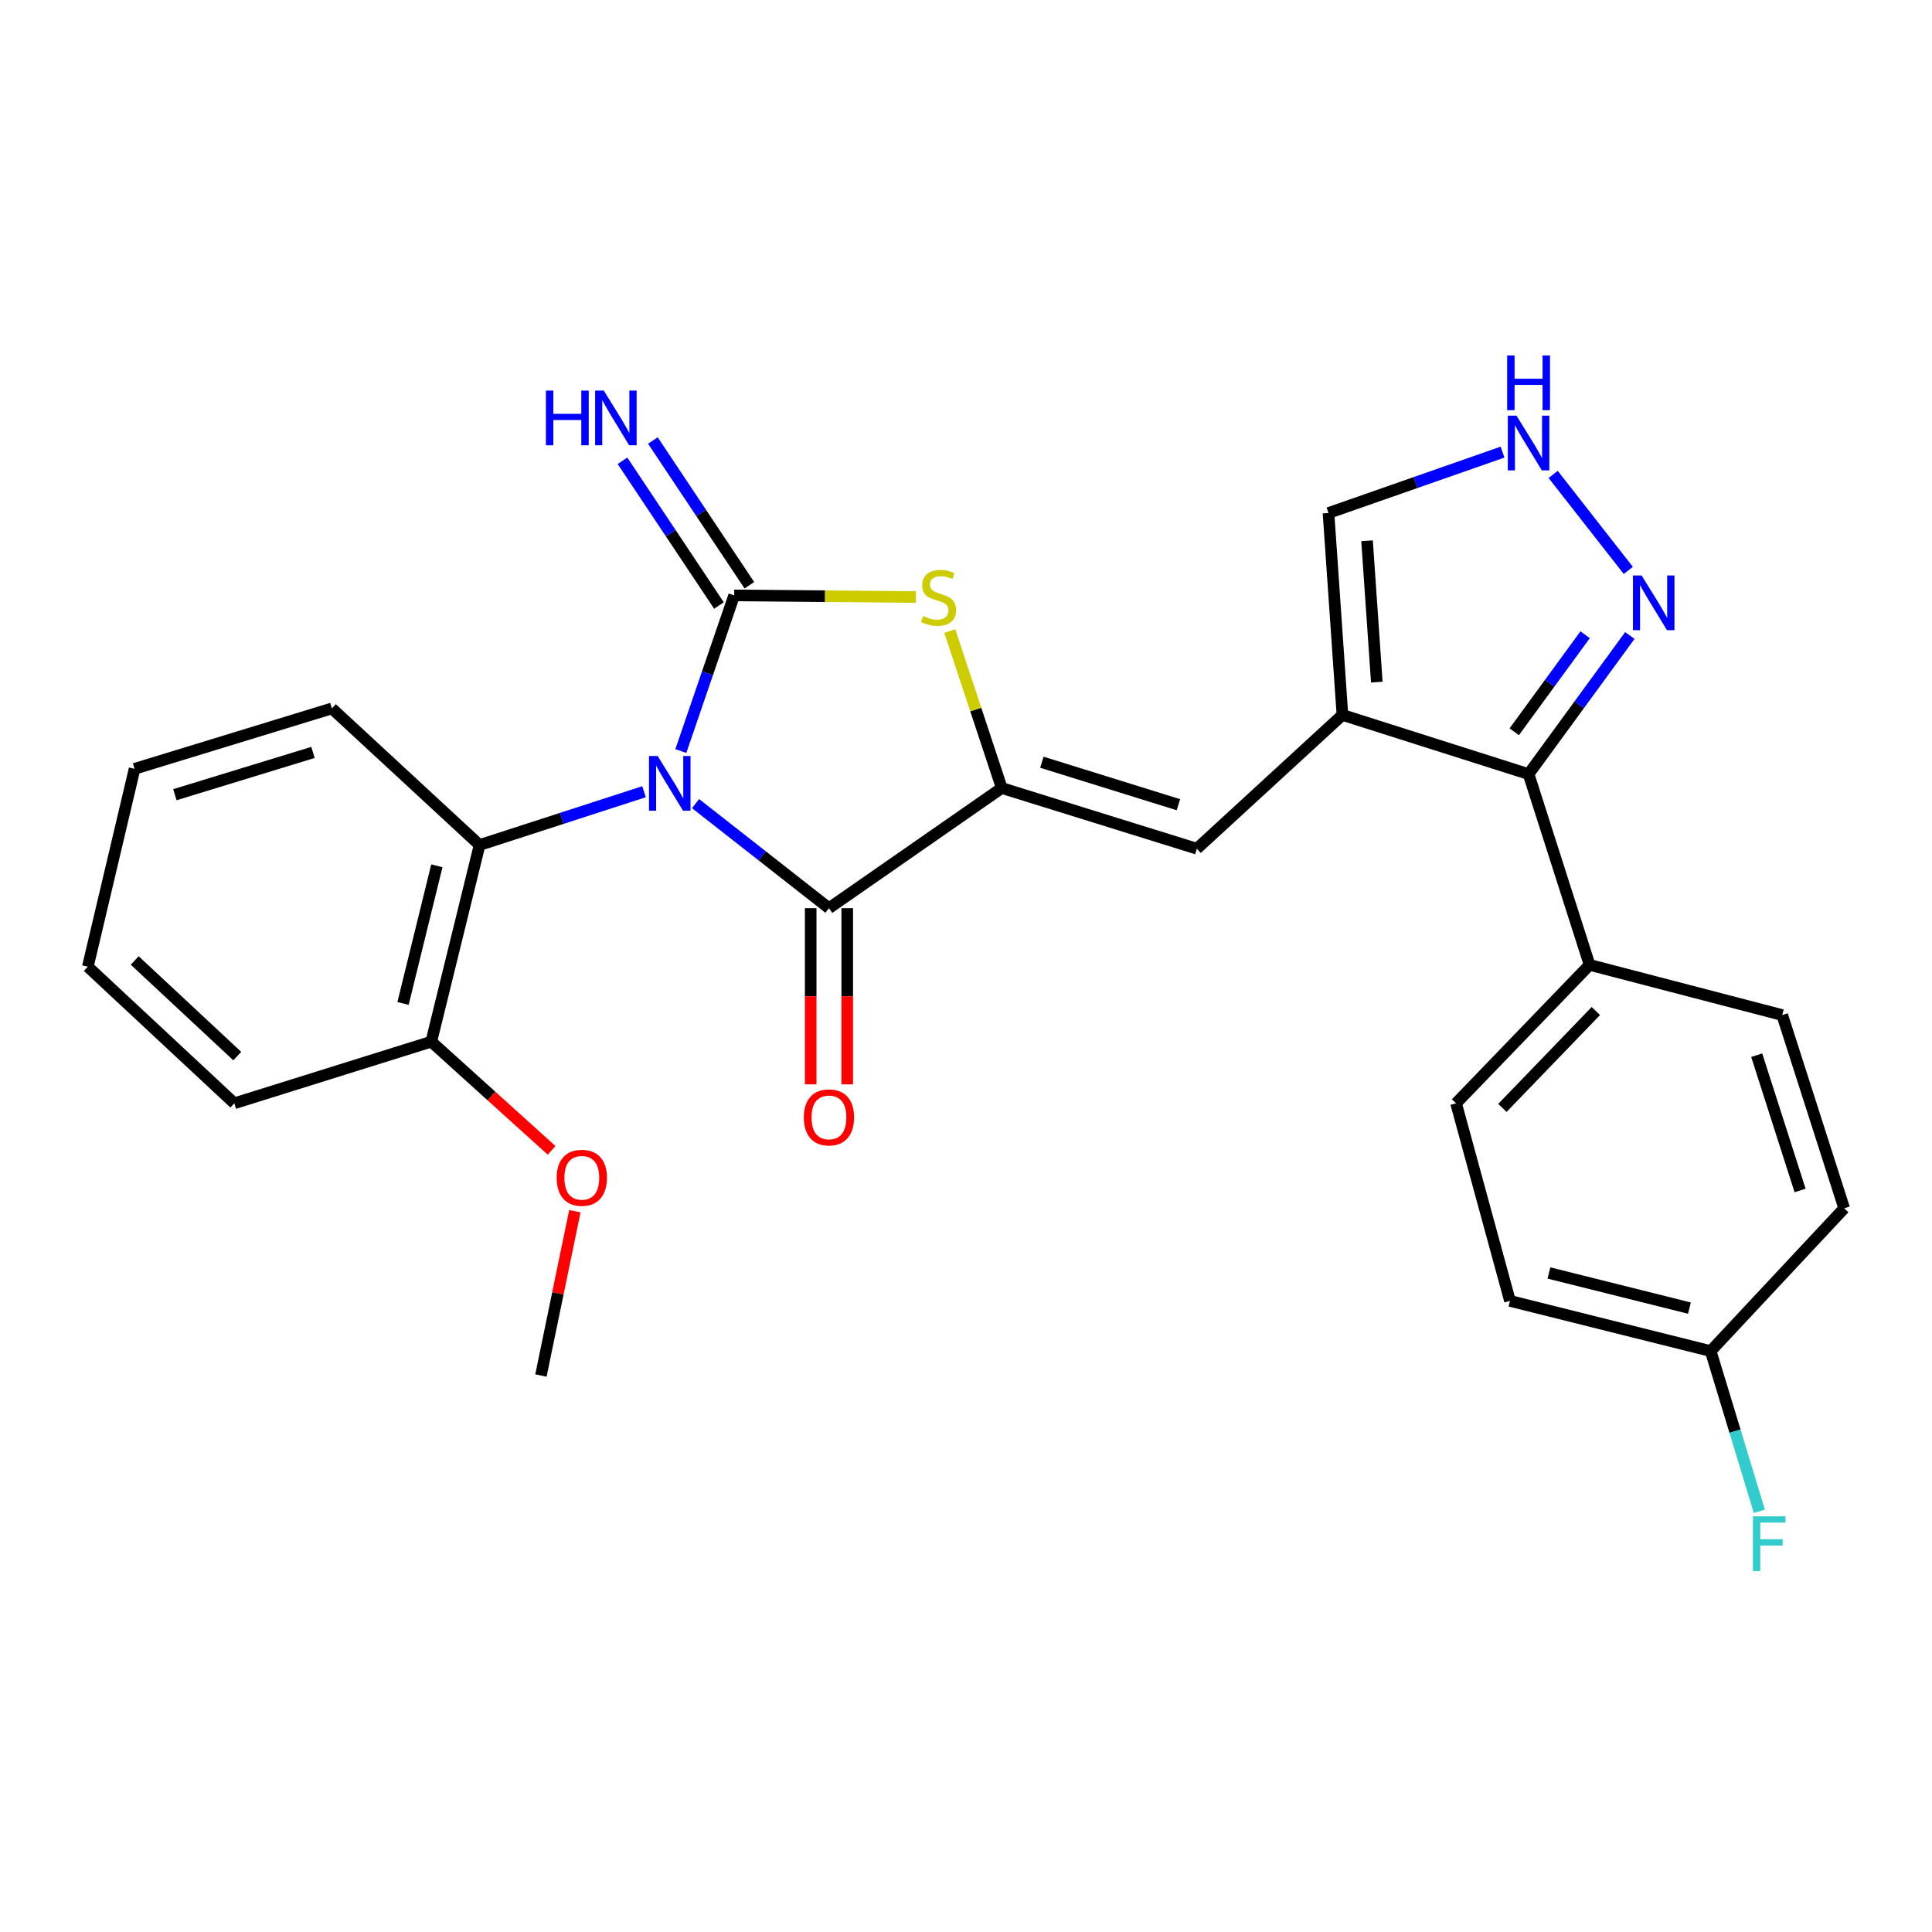 <?xml version='1.0' encoding='iso-8859-1'?>
<svg version='1.1' baseProfile='full'
              xmlns='http://www.w3.org/2000/svg'
                      xmlns:rdkit='http://www.rdkit.org/xml'
                      xmlns:xlink='http://www.w3.org/1999/xlink'
                  xml:space='preserve'
width='1000px' height='1000px' viewBox='0 0 1000 1000'>
<!-- END OF HEADER -->
<rect style='opacity:1.0;fill:#FFFFFF;stroke:none' width='1000' height='1000' x='0' y='0'> </rect>
<path class='bond-0' d='M 352.399,388.742 L 366.2,348.457' style='fill:none;fill-rule:evenodd;stroke:#0000FF;stroke-width:6px;stroke-linecap:butt;stroke-linejoin:miter;stroke-opacity:1' />
<path class='bond-0' d='M 366.2,348.457 L 380.001,308.173' style='fill:none;fill-rule:evenodd;stroke:#000000;stroke-width:6px;stroke-linecap:butt;stroke-linejoin:miter;stroke-opacity:1' />
<path class='bond-1' d='M 360.024,415.945 L 394.545,443.008' style='fill:none;fill-rule:evenodd;stroke:#0000FF;stroke-width:6px;stroke-linecap:butt;stroke-linejoin:miter;stroke-opacity:1' />
<path class='bond-1' d='M 394.545,443.008 L 429.066,470.071' style='fill:none;fill-rule:evenodd;stroke:#000000;stroke-width:6px;stroke-linecap:butt;stroke-linejoin:miter;stroke-opacity:1' />
<path class='bond-7' d='M 333.34,409.793 L 290.786,423.585' style='fill:none;fill-rule:evenodd;stroke:#0000FF;stroke-width:6px;stroke-linecap:butt;stroke-linejoin:miter;stroke-opacity:1' />
<path class='bond-7' d='M 290.786,423.585 L 248.231,437.378' style='fill:none;fill-rule:evenodd;stroke:#000000;stroke-width:6px;stroke-linecap:butt;stroke-linejoin:miter;stroke-opacity:1' />
<path class='bond-3' d='M 380.001,308.173 L 427.044,308.603' style='fill:none;fill-rule:evenodd;stroke:#000000;stroke-width:6px;stroke-linecap:butt;stroke-linejoin:miter;stroke-opacity:1' />
<path class='bond-3' d='M 427.044,308.603 L 474.088,309.032' style='fill:none;fill-rule:evenodd;stroke:#CCCC00;stroke-width:6px;stroke-linecap:butt;stroke-linejoin:miter;stroke-opacity:1' />
<path class='bond-10' d='M 387.87,302.927 L 362.898,265.463' style='fill:none;fill-rule:evenodd;stroke:#000000;stroke-width:6px;stroke-linecap:butt;stroke-linejoin:miter;stroke-opacity:1' />
<path class='bond-10' d='M 362.898,265.463 L 337.925,228' style='fill:none;fill-rule:evenodd;stroke:#0000FF;stroke-width:6px;stroke-linecap:butt;stroke-linejoin:miter;stroke-opacity:1' />
<path class='bond-10' d='M 372.131,313.419 L 347.158,275.955' style='fill:none;fill-rule:evenodd;stroke:#000000;stroke-width:6px;stroke-linecap:butt;stroke-linejoin:miter;stroke-opacity:1' />
<path class='bond-10' d='M 347.158,275.955 L 322.185,238.492' style='fill:none;fill-rule:evenodd;stroke:#0000FF;stroke-width:6px;stroke-linecap:butt;stroke-linejoin:miter;stroke-opacity:1' />
<path class='bond-2' d='M 429.066,470.071 L 518.506,407.88' style='fill:none;fill-rule:evenodd;stroke:#000000;stroke-width:6px;stroke-linecap:butt;stroke-linejoin:miter;stroke-opacity:1' />
<path class='bond-13' d='M 419.608,470.071 L 419.608,515.662' style='fill:none;fill-rule:evenodd;stroke:#000000;stroke-width:6px;stroke-linecap:butt;stroke-linejoin:miter;stroke-opacity:1' />
<path class='bond-13' d='M 419.608,515.662 L 419.608,561.254' style='fill:none;fill-rule:evenodd;stroke:#FF0000;stroke-width:6px;stroke-linecap:butt;stroke-linejoin:miter;stroke-opacity:1' />
<path class='bond-13' d='M 438.524,470.071 L 438.524,515.662' style='fill:none;fill-rule:evenodd;stroke:#000000;stroke-width:6px;stroke-linecap:butt;stroke-linejoin:miter;stroke-opacity:1' />
<path class='bond-13' d='M 438.524,515.662 L 438.524,561.254' style='fill:none;fill-rule:evenodd;stroke:#FF0000;stroke-width:6px;stroke-linecap:butt;stroke-linejoin:miter;stroke-opacity:1' />
<path class='bond-5' d='M 518.506,407.88 L 619.484,439.29' style='fill:none;fill-rule:evenodd;stroke:#000000;stroke-width:6px;stroke-linecap:butt;stroke-linejoin:miter;stroke-opacity:1' />
<path class='bond-5' d='M 539.271,394.529 L 609.956,416.517' style='fill:none;fill-rule:evenodd;stroke:#000000;stroke-width:6px;stroke-linecap:butt;stroke-linejoin:miter;stroke-opacity:1' />
<path class='bond-27' d='M 518.506,407.88 L 505.053,367.25' style='fill:none;fill-rule:evenodd;stroke:#000000;stroke-width:6px;stroke-linecap:butt;stroke-linejoin:miter;stroke-opacity:1' />
<path class='bond-27' d='M 505.053,367.25 L 491.601,326.62' style='fill:none;fill-rule:evenodd;stroke:#CCCC00;stroke-width:6px;stroke-linecap:butt;stroke-linejoin:miter;stroke-opacity:1' />
<path class='bond-4' d='M 694.843,370.048 L 619.484,439.29' style='fill:none;fill-rule:evenodd;stroke:#000000;stroke-width:6px;stroke-linecap:butt;stroke-linejoin:miter;stroke-opacity:1' />
<path class='bond-6' d='M 694.843,370.048 L 791.187,400.671' style='fill:none;fill-rule:evenodd;stroke:#000000;stroke-width:6px;stroke-linecap:butt;stroke-linejoin:miter;stroke-opacity:1' />
<path class='bond-11' d='M 694.843,370.048 L 687.623,265.528' style='fill:none;fill-rule:evenodd;stroke:#000000;stroke-width:6px;stroke-linecap:butt;stroke-linejoin:miter;stroke-opacity:1' />
<path class='bond-11' d='M 712.631,353.067 L 707.577,279.903' style='fill:none;fill-rule:evenodd;stroke:#000000;stroke-width:6px;stroke-linecap:butt;stroke-linejoin:miter;stroke-opacity:1' />
<path class='bond-8' d='M 791.187,400.671 L 817.394,364.802' style='fill:none;fill-rule:evenodd;stroke:#000000;stroke-width:6px;stroke-linecap:butt;stroke-linejoin:miter;stroke-opacity:1' />
<path class='bond-8' d='M 817.394,364.802 L 843.601,328.934' style='fill:none;fill-rule:evenodd;stroke:#0000FF;stroke-width:6px;stroke-linecap:butt;stroke-linejoin:miter;stroke-opacity:1' />
<path class='bond-8' d='M 783.776,378.751 L 802.121,353.643' style='fill:none;fill-rule:evenodd;stroke:#000000;stroke-width:6px;stroke-linecap:butt;stroke-linejoin:miter;stroke-opacity:1' />
<path class='bond-8' d='M 802.121,353.643 L 820.466,328.535' style='fill:none;fill-rule:evenodd;stroke:#0000FF;stroke-width:6px;stroke-linecap:butt;stroke-linejoin:miter;stroke-opacity:1' />
<path class='bond-12' d='M 791.187,400.671 L 822.766,499.421' style='fill:none;fill-rule:evenodd;stroke:#000000;stroke-width:6px;stroke-linecap:butt;stroke-linejoin:miter;stroke-opacity:1' />
<path class='bond-14' d='M 248.231,437.378 L 223.231,539.166' style='fill:none;fill-rule:evenodd;stroke:#000000;stroke-width:6px;stroke-linecap:butt;stroke-linejoin:miter;stroke-opacity:1' />
<path class='bond-14' d='M 226.112,448.134 L 208.611,519.386' style='fill:none;fill-rule:evenodd;stroke:#000000;stroke-width:6px;stroke-linecap:butt;stroke-linejoin:miter;stroke-opacity:1' />
<path class='bond-22' d='M 248.231,437.378 L 171.78,366.675' style='fill:none;fill-rule:evenodd;stroke:#000000;stroke-width:6px;stroke-linecap:butt;stroke-linejoin:miter;stroke-opacity:1' />
<path class='bond-29' d='M 842.81,295.243 L 803.912,245.558' style='fill:none;fill-rule:evenodd;stroke:#0000FF;stroke-width:6px;stroke-linecap:butt;stroke-linejoin:miter;stroke-opacity:1' />
<path class='bond-9' d='M 777.704,234.021 L 732.664,249.774' style='fill:none;fill-rule:evenodd;stroke:#0000FF;stroke-width:6px;stroke-linecap:butt;stroke-linejoin:miter;stroke-opacity:1' />
<path class='bond-9' d='M 732.664,249.774 L 687.623,265.528' style='fill:none;fill-rule:evenodd;stroke:#000000;stroke-width:6px;stroke-linecap:butt;stroke-linejoin:miter;stroke-opacity:1' />
<path class='bond-15' d='M 822.766,499.421 L 753.66,571.07' style='fill:none;fill-rule:evenodd;stroke:#000000;stroke-width:6px;stroke-linecap:butt;stroke-linejoin:miter;stroke-opacity:1' />
<path class='bond-15' d='M 826.015,523.3 L 777.641,573.454' style='fill:none;fill-rule:evenodd;stroke:#000000;stroke-width:6px;stroke-linecap:butt;stroke-linejoin:miter;stroke-opacity:1' />
<path class='bond-16' d='M 822.766,499.421 L 922.473,525.389' style='fill:none;fill-rule:evenodd;stroke:#000000;stroke-width:6px;stroke-linecap:butt;stroke-linejoin:miter;stroke-opacity:1' />
<path class='bond-21' d='M 223.231,539.166 L 254.375,567.297' style='fill:none;fill-rule:evenodd;stroke:#000000;stroke-width:6px;stroke-linecap:butt;stroke-linejoin:miter;stroke-opacity:1' />
<path class='bond-21' d='M 254.375,567.297 L 285.518,595.429' style='fill:none;fill-rule:evenodd;stroke:#FF0000;stroke-width:6px;stroke-linecap:butt;stroke-linejoin:miter;stroke-opacity:1' />
<path class='bond-23' d='M 223.231,539.166 L 121.286,571.07' style='fill:none;fill-rule:evenodd;stroke:#000000;stroke-width:6px;stroke-linecap:butt;stroke-linejoin:miter;stroke-opacity:1' />
<path class='bond-19' d='M 753.66,571.07 L 781.561,673.341' style='fill:none;fill-rule:evenodd;stroke:#000000;stroke-width:6px;stroke-linecap:butt;stroke-linejoin:miter;stroke-opacity:1' />
<path class='bond-18' d='M 922.473,525.389 L 954.545,625.411' style='fill:none;fill-rule:evenodd;stroke:#000000;stroke-width:6px;stroke-linecap:butt;stroke-linejoin:miter;stroke-opacity:1' />
<path class='bond-18' d='M 909.271,546.168 L 931.722,616.183' style='fill:none;fill-rule:evenodd;stroke:#000000;stroke-width:6px;stroke-linecap:butt;stroke-linejoin:miter;stroke-opacity:1' />
<path class='bond-17' d='M 885.44,699.319 L 954.545,625.411' style='fill:none;fill-rule:evenodd;stroke:#000000;stroke-width:6px;stroke-linecap:butt;stroke-linejoin:miter;stroke-opacity:1' />
<path class='bond-20' d='M 885.44,699.319 L 898.041,740.785' style='fill:none;fill-rule:evenodd;stroke:#000000;stroke-width:6px;stroke-linecap:butt;stroke-linejoin:miter;stroke-opacity:1' />
<path class='bond-20' d='M 898.041,740.785 L 910.642,782.25' style='fill:none;fill-rule:evenodd;stroke:#33CCCC;stroke-width:6px;stroke-linecap:butt;stroke-linejoin:miter;stroke-opacity:1' />
<path class='bond-30' d='M 885.44,699.319 L 781.561,673.341' style='fill:none;fill-rule:evenodd;stroke:#000000;stroke-width:6px;stroke-linecap:butt;stroke-linejoin:miter;stroke-opacity:1' />
<path class='bond-30' d='M 874.447,677.072 L 801.732,658.887' style='fill:none;fill-rule:evenodd;stroke:#000000;stroke-width:6px;stroke-linecap:butt;stroke-linejoin:miter;stroke-opacity:1' />
<path class='bond-24' d='M 297.553,626.917 L 288.766,669.444' style='fill:none;fill-rule:evenodd;stroke:#FF0000;stroke-width:6px;stroke-linecap:butt;stroke-linejoin:miter;stroke-opacity:1' />
<path class='bond-24' d='M 288.766,669.444 L 279.978,711.971' style='fill:none;fill-rule:evenodd;stroke:#000000;stroke-width:6px;stroke-linecap:butt;stroke-linejoin:miter;stroke-opacity:1' />
<path class='bond-25' d='M 171.78,366.675 L 69.667,397.938' style='fill:none;fill-rule:evenodd;stroke:#000000;stroke-width:6px;stroke-linecap:butt;stroke-linejoin:miter;stroke-opacity:1' />
<path class='bond-25' d='M 162.001,389.452 L 90.521,411.336' style='fill:none;fill-rule:evenodd;stroke:#000000;stroke-width:6px;stroke-linecap:butt;stroke-linejoin:miter;stroke-opacity:1' />
<path class='bond-28' d='M 121.286,571.07 L 45.455,500.367' style='fill:none;fill-rule:evenodd;stroke:#000000;stroke-width:6px;stroke-linecap:butt;stroke-linejoin:miter;stroke-opacity:1' />
<path class='bond-28' d='M 122.81,546.63 L 69.729,497.138' style='fill:none;fill-rule:evenodd;stroke:#000000;stroke-width:6px;stroke-linecap:butt;stroke-linejoin:miter;stroke-opacity:1' />
<path class='bond-26' d='M 69.667,397.938 L 45.455,500.367' style='fill:none;fill-rule:evenodd;stroke:#000000;stroke-width:6px;stroke-linecap:butt;stroke-linejoin:miter;stroke-opacity:1' />
<path  class='atom-0' d='M 340.407 391.313
L 349.687 406.313
Q 350.607 407.793, 352.087 410.473
Q 353.567 413.153, 353.647 413.313
L 353.647 391.313
L 357.407 391.313
L 357.407 419.633
L 353.527 419.633
L 343.567 403.233
Q 342.407 401.313, 341.167 399.113
Q 339.967 396.913, 339.607 396.233
L 339.607 419.633
L 335.927 419.633
L 335.927 391.313
L 340.407 391.313
' fill='#0000FF'/>
<path  class='atom-4' d='M 477.813 318.86
Q 478.133 318.98, 479.453 319.54
Q 480.773 320.1, 482.213 320.46
Q 483.693 320.78, 485.133 320.78
Q 487.813 320.78, 489.373 319.5
Q 490.933 318.18, 490.933 315.9
Q 490.933 314.34, 490.133 313.38
Q 489.373 312.42, 488.173 311.9
Q 486.973 311.38, 484.973 310.78
Q 482.453 310.02, 480.933 309.3
Q 479.453 308.58, 478.373 307.06
Q 477.333 305.54, 477.333 302.98
Q 477.333 299.42, 479.733 297.22
Q 482.173 295.02, 486.973 295.02
Q 490.253 295.02, 493.973 296.58
L 493.053 299.66
Q 489.653 298.26, 487.093 298.26
Q 484.333 298.26, 482.813 299.42
Q 481.293 300.54, 481.333 302.5
Q 481.333 304.02, 482.093 304.94
Q 482.893 305.86, 484.013 306.38
Q 485.173 306.9, 487.093 307.5
Q 489.653 308.3, 491.173 309.1
Q 492.693 309.9, 493.773 311.54
Q 494.893 313.14, 494.893 315.9
Q 494.893 319.82, 492.253 321.94
Q 489.653 324.02, 485.293 324.02
Q 482.773 324.02, 480.853 323.46
Q 478.973 322.94, 476.733 322.02
L 477.813 318.86
' fill='#CCCC00'/>
<path  class='atom-9' d='M 849.692 297.869
L 858.972 312.869
Q 859.892 314.349, 861.372 317.029
Q 862.852 319.709, 862.932 319.869
L 862.932 297.869
L 866.692 297.869
L 866.692 326.189
L 862.812 326.189
L 852.852 309.789
Q 851.692 307.869, 850.452 305.669
Q 849.252 303.469, 848.892 302.789
L 848.892 326.189
L 845.212 326.189
L 845.212 297.869
L 849.692 297.869
' fill='#0000FF'/>
<path  class='atom-10' d='M 784.927 215.145
L 794.207 230.145
Q 795.127 231.625, 796.607 234.305
Q 798.087 236.985, 798.167 237.145
L 798.167 215.145
L 801.927 215.145
L 801.927 243.465
L 798.047 243.465
L 788.087 227.065
Q 786.927 225.145, 785.687 222.945
Q 784.487 220.745, 784.127 220.065
L 784.127 243.465
L 780.447 243.465
L 780.447 215.145
L 784.927 215.145
' fill='#0000FF'/>
<path  class='atom-10' d='M 780.107 183.993
L 783.947 183.993
L 783.947 196.033
L 798.427 196.033
L 798.427 183.993
L 802.267 183.993
L 802.267 212.313
L 798.427 212.313
L 798.427 199.233
L 783.947 199.233
L 783.947 212.313
L 780.107 212.313
L 780.107 183.993
' fill='#0000FF'/>
<path  class='atom-11' d='M 282.557 202.166
L 286.397 202.166
L 286.397 214.206
L 300.877 214.206
L 300.877 202.166
L 304.717 202.166
L 304.717 230.486
L 300.877 230.486
L 300.877 217.406
L 286.397 217.406
L 286.397 230.486
L 282.557 230.486
L 282.557 202.166
' fill='#0000FF'/>
<path  class='atom-11' d='M 312.517 202.166
L 321.797 217.166
Q 322.717 218.646, 324.197 221.326
Q 325.677 224.006, 325.757 224.166
L 325.757 202.166
L 329.517 202.166
L 329.517 230.486
L 325.637 230.486
L 315.677 214.086
Q 314.517 212.166, 313.277 209.966
Q 312.077 207.766, 311.717 207.086
L 311.717 230.486
L 308.037 230.486
L 308.037 202.166
L 312.517 202.166
' fill='#0000FF'/>
<path  class='atom-14' d='M 416.066 578.359
Q 416.066 571.559, 419.426 567.759
Q 422.786 563.959, 429.066 563.959
Q 435.346 563.959, 438.706 567.759
Q 442.066 571.559, 442.066 578.359
Q 442.066 585.239, 438.666 589.159
Q 435.266 593.039, 429.066 593.039
Q 422.826 593.039, 419.426 589.159
Q 416.066 585.279, 416.066 578.359
M 429.066 589.839
Q 433.386 589.839, 435.706 586.959
Q 438.066 584.039, 438.066 578.359
Q 438.066 572.799, 435.706 569.999
Q 433.386 567.159, 429.066 567.159
Q 424.746 567.159, 422.386 569.959
Q 420.066 572.759, 420.066 578.359
Q 420.066 584.079, 422.386 586.959
Q 424.746 589.839, 429.066 589.839
' fill='#FF0000'/>
<path  class='atom-21' d='M 907.317 784.855
L 924.157 784.855
L 924.157 788.095
L 911.117 788.095
L 911.117 796.695
L 922.717 796.695
L 922.717 799.975
L 911.117 799.975
L 911.117 813.175
L 907.317 813.175
L 907.317 784.855
' fill='#33CCCC'/>
<path  class='atom-22' d='M 288.143 609.623
Q 288.143 602.823, 291.503 599.023
Q 294.863 595.223, 301.143 595.223
Q 307.423 595.223, 310.783 599.023
Q 314.143 602.823, 314.143 609.623
Q 314.143 616.503, 310.743 620.423
Q 307.343 624.303, 301.143 624.303
Q 294.903 624.303, 291.503 620.423
Q 288.143 616.543, 288.143 609.623
M 301.143 621.103
Q 305.463 621.103, 307.783 618.223
Q 310.143 615.303, 310.143 609.623
Q 310.143 604.063, 307.783 601.263
Q 305.463 598.423, 301.143 598.423
Q 296.823 598.423, 294.463 601.223
Q 292.143 604.023, 292.143 609.623
Q 292.143 615.343, 294.463 618.223
Q 296.823 621.103, 301.143 621.103
' fill='#FF0000'/>
</svg>
